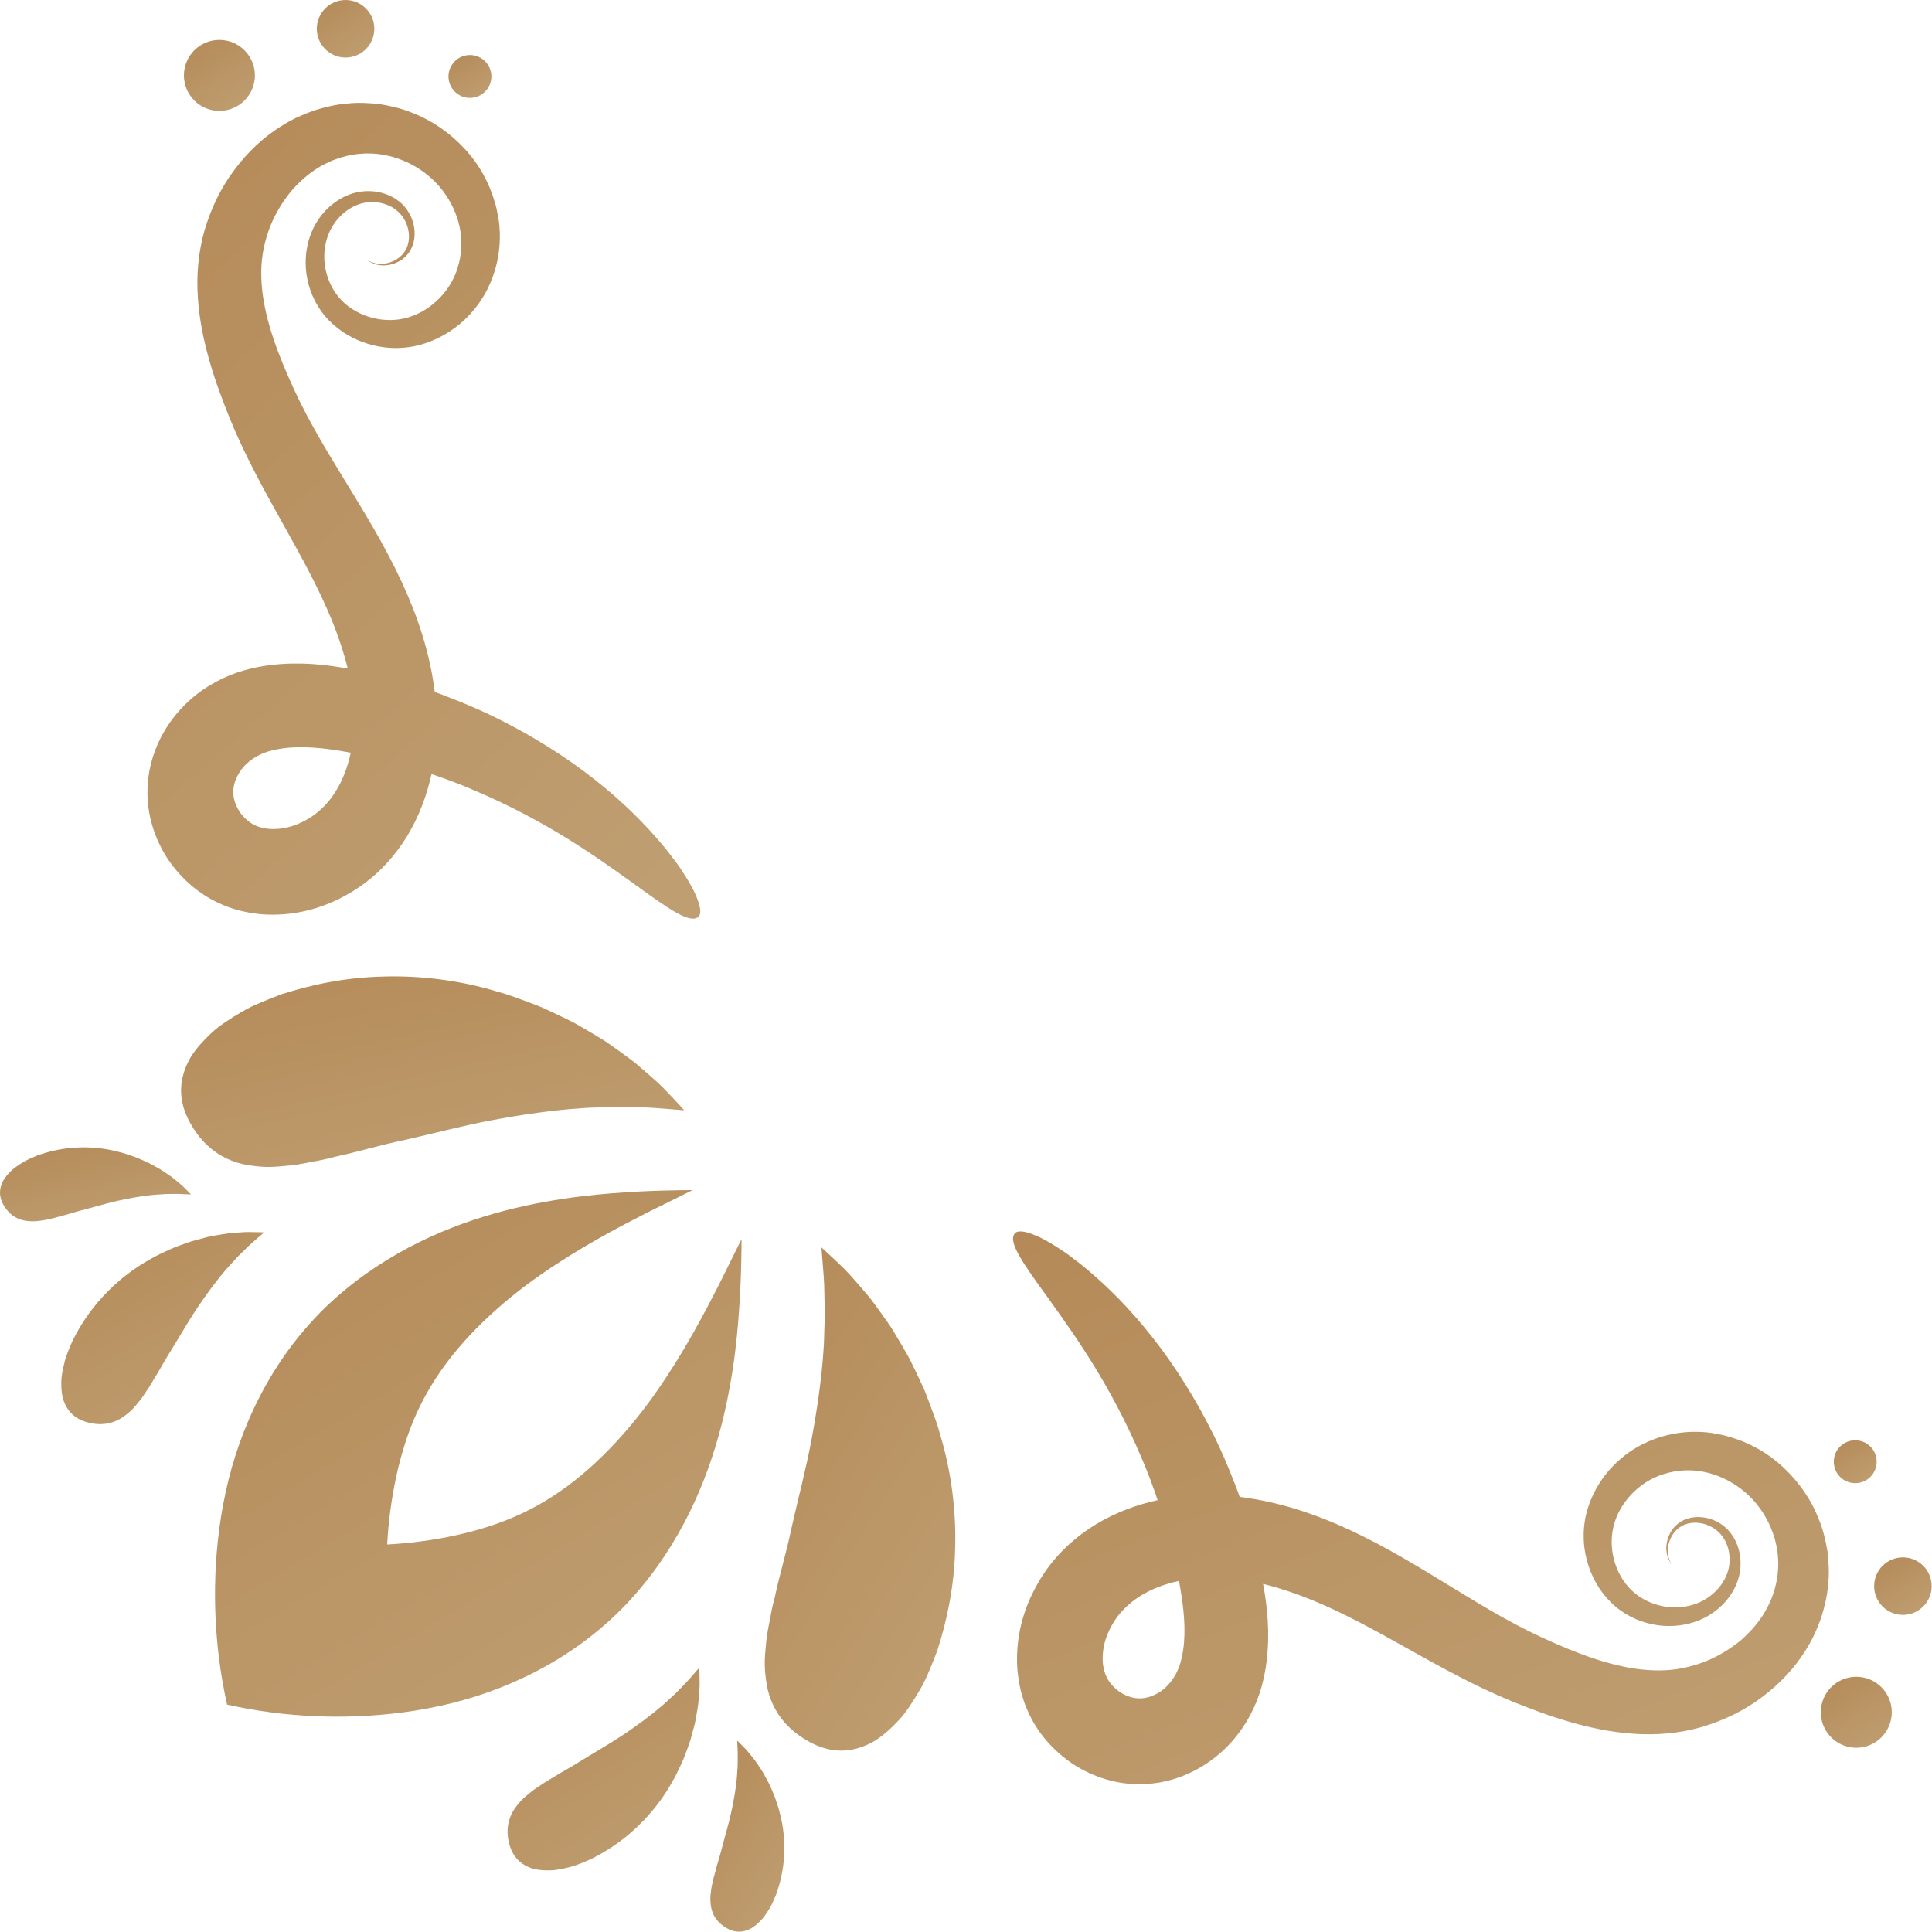<svg width="647" height="647" viewBox="0 0 647 647" fill="none" xmlns="http://www.w3.org/2000/svg">
<path d="M247.879 432.685C247.269 443.794 246.16 459.533 241.477 477.79C239.089 486.897 235.766 496.639 230.973 506.378C226.186 516.108 219.941 525.902 211.917 534.838C203.946 543.806 193.931 551.697 183.516 557.569C173.064 563.498 162.115 567.656 151.561 570.298C146.001 571.684 140.512 572.71 135.135 573.434C129.771 574.119 124.627 574.579 119.594 574.754C109.545 575.144 100.154 574.618 91.548 573.555C86.038 572.859 80.893 571.928 76.039 570.852C74.963 565.998 74.033 560.853 73.337 555.343C72.273 546.737 71.747 537.346 72.136 527.296C72.311 522.263 72.772 517.12 73.457 511.756C74.181 506.378 75.207 500.89 76.593 495.33C79.234 484.777 83.392 473.826 89.322 463.374C95.195 452.959 103.084 442.945 112.052 434.973C120.988 426.949 130.783 420.705 140.513 415.918C150.252 411.126 159.994 407.803 169.101 405.414C187.359 400.73 203.097 399.622 214.206 399.012C219.768 398.737 224.194 398.643 227.235 398.593C230.275 398.564 231.93 398.549 231.93 398.549C231.93 398.549 226.32 401.331 216.794 406.055C207.417 410.85 194.233 417.69 180.892 427.007C167.616 436.231 154.338 448.413 145.637 462.061C141.241 468.87 138.121 475.761 135.727 483.149C133.347 490.504 131.755 498.162 130.728 505.785C130.225 509.522 129.888 513.23 129.68 516.878C129.675 516.992 129.672 517.108 129.667 517.222C129.781 517.217 129.896 517.214 130.011 517.209C133.659 517.002 137.368 516.665 141.105 516.162C148.728 515.135 156.385 513.544 163.74 511.163C171.128 508.769 178.019 505.65 184.828 501.253C198.476 492.552 210.658 479.274 219.883 465.998C229.2 452.657 236.039 439.473 240.834 430.096C245.559 420.57 248.341 414.96 248.341 414.96C248.341 414.96 248.325 416.614 248.296 419.654C248.246 422.696 248.154 427.123 247.879 432.685Z" fill="url(#paint0_linear_2900_28466)"/>
<path d="M65.364 378.769C61.491 373.07 59.982 367.584 60.902 362.032C61.365 359.274 62.396 356.449 64.052 353.724C65.756 351.094 68.04 348.481 70.855 345.897C72.245 344.562 73.834 343.398 75.548 342.246C77.259 341.086 79.097 339.941 81.054 338.814C82.993 337.635 85.115 336.674 87.346 335.728C89.574 334.774 91.912 333.845 94.35 332.944C104.208 329.773 115.787 327.288 128.545 327.032C140.634 326.677 154.04 328.248 166.606 332.105C169.758 332.897 172.838 334.114 175.858 335.208C177.356 335.776 178.848 336.341 180.331 336.903C181.805 337.452 183.235 338.197 184.656 338.836C187.488 340.183 190.245 341.454 192.867 342.851C195.471 344.342 197.969 345.815 200.348 347.25C202.747 348.612 204.936 350.269 207.029 351.749C209.11 353.269 211.092 354.647 212.885 356.098C216.422 359.136 219.478 361.725 221.873 364.065C226.576 368.919 229.13 371.809 229.13 371.809C229.13 371.809 225.408 371.518 219.093 371.024C216.015 370.789 212.224 370.841 208.17 370.696C207.161 370.645 206.104 370.661 205.01 370.719C203.933 370.757 202.828 370.796 201.697 370.835C199.443 370.947 197.178 370.895 194.78 371.119C185.251 371.738 174.852 373.254 164.761 375.137C154.628 377.025 144.81 379.694 135.806 381.688C126.919 383.543 119.169 385.942 112.083 387.409C110.348 387.882 108.646 388.283 106.974 388.614C105.297 388.935 103.648 389.184 102.112 389.545C100.553 389.856 99.019 390.094 97.51 390.259C95.976 390.399 94.513 390.533 93.125 390.66C90.314 390.897 87.589 390.827 84.963 390.449C82.396 390.162 79.975 389.644 77.631 388.723C72.964 386.9 68.72 383.709 65.364 378.769Z" fill="url(#paint1_linear_2900_28466)"/>
<path d="M80.299 420.163C79.909 420.523 79.526 420.925 79.147 421.356C78.765 421.774 78.374 422.202 77.973 422.641C77.187 423.527 76.335 424.358 75.537 425.339C72.267 429.139 69.015 433.595 66.012 438.071C62.996 442.564 60.389 447.226 57.828 451.335C55.258 455.349 53.309 459.136 51.256 462.333C50.796 463.157 50.321 463.943 49.83 464.692C49.334 465.439 48.822 466.149 48.392 466.857C47.936 467.556 47.461 468.218 46.968 468.845C46.457 469.472 45.969 470.069 45.507 470.637C44.563 471.778 43.535 472.774 42.428 473.62C41.377 474.477 40.293 475.195 39.086 475.735C36.688 476.814 33.932 477.233 30.847 476.676C27.287 476.034 24.675 474.584 22.932 472.199C22.068 471.012 21.388 469.587 20.974 467.965C20.614 466.36 20.473 464.543 20.539 462.538C20.549 461.527 20.697 460.503 20.895 459.437C21.089 458.369 21.335 457.259 21.632 456.112C21.902 454.952 22.322 453.803 22.787 452.619C23.248 451.433 23.759 450.215 24.317 448.97C26.751 444.109 30.074 438.853 34.666 433.975C38.975 429.312 44.491 424.863 50.554 421.569C52.009 420.678 53.597 419.971 55.117 419.24C55.881 418.887 56.641 418.536 57.396 418.186C58.144 417.835 58.948 417.573 59.71 417.275C61.256 416.708 62.746 416.142 64.233 415.672C65.749 415.244 67.219 414.848 68.631 414.484C70.023 414.085 71.449 413.873 72.773 413.632C74.107 413.41 75.353 413.174 76.556 413.034C78.995 412.824 81.089 412.629 82.846 412.59C86.394 412.61 88.417 412.715 88.417 412.715C88.417 412.715 86.94 414.005 84.434 416.191C83.216 417.256 81.843 418.696 80.299 420.163Z" fill="url(#paint2_linear_2900_28466)"/>
<path d="M52.754 391.064C53.681 391.55 54.533 392.15 55.345 392.685C56.153 393.235 56.923 393.732 57.621 394.259C59.001 395.366 60.193 396.308 61.131 397.165C62.977 398.945 63.982 400.009 63.982 400.009C63.982 400.009 62.567 399.946 60.166 399.84C58.996 399.79 57.559 399.858 56.019 399.856C55.636 399.85 55.235 399.869 54.821 399.905C54.413 399.933 53.995 399.962 53.566 399.991C52.713 400.063 51.853 400.072 50.947 400.187C47.341 400.544 43.418 401.252 39.615 402.095C35.797 402.941 32.108 404.079 28.719 404.95C25.373 405.767 22.465 406.776 19.796 407.424C19.144 407.626 18.504 407.799 17.874 407.946C17.242 408.089 16.62 408.205 16.042 408.361C15.455 408.499 14.876 408.609 14.306 408.691C13.726 408.764 13.173 408.833 12.648 408.899C11.585 409.025 10.551 409.033 9.55 408.924C8.573 408.848 7.648 408.682 6.747 408.363C4.955 407.731 3.304 406.576 1.969 404.746C0.427 402.635 -0.215 400.574 0.063 398.457C0.203 397.405 0.558 396.321 1.151 395.266C1.763 394.247 2.596 393.227 3.63 392.211C4.14 391.687 4.727 391.225 5.363 390.767C5.997 390.305 6.68 389.848 7.407 389.395C8.127 388.923 8.92 388.531 9.753 388.144C10.586 387.754 11.46 387.372 12.373 386.998C16.071 385.669 20.43 384.579 25.264 384.318C29.844 384.028 34.948 384.453 39.762 385.754C40.967 386.014 42.151 386.436 43.31 386.812C43.886 387.008 44.458 387.203 45.028 387.397C45.594 387.586 46.146 387.85 46.693 388.075C47.784 388.549 48.846 388.996 49.858 389.492C50.868 390.024 51.834 390.55 52.754 391.064Z" fill="url(#paint3_linear_2900_28466)"/>
<path d="M212.302 295.972C206.321 291.711 199.077 286.45 190.182 280.951C181.299 275.451 170.767 269.712 158.481 264.534C154.079 262.605 149.391 260.878 144.507 259.222C142.958 266.366 140.341 273.345 136.444 279.853C134.429 283.166 132.135 286.253 129.427 289.186C126.709 292.119 123.721 294.71 120.513 296.939C114.066 301.331 106.8 304.471 98.93 305.71C95.006 306.331 90.957 306.489 86.908 306.109L83.876 305.708C82.87 305.539 81.869 305.301 80.872 305.083C79.893 304.893 78.834 304.529 77.815 304.213C76.782 303.9 75.774 303.539 74.802 303.101C66.859 299.852 60.516 294.16 56.069 287.479C51.71 280.73 49.184 272.713 49.395 264.505C49.4 262.46 49.669 260.43 49.986 258.418C50.358 256.477 50.823 254.603 51.444 252.763C52.671 249.093 54.4 245.654 56.49 242.564C60.679 236.367 66.246 231.582 72.335 228.323C75.374 226.685 78.579 225.401 81.796 224.479C84.823 223.622 87.836 223.059 90.779 222.695C100.288 221.586 108.799 222.502 116.446 223.897C116.401 223.708 116.367 223.522 116.321 223.333C115.05 218.236 113.295 213.055 111.189 207.836C106.942 197.385 101.18 186.891 94.986 175.839C88.829 164.812 82.277 153.157 77.05 140.37C74.556 134.178 72.131 127.793 70.204 121.033C68.254 114.302 66.768 107.205 66.273 99.784C65.752 92.4 66.368 84.609 68.479 77.2C70.632 69.898 73.901 62.995 78.422 56.982C82.893 50.955 88.427 45.669 94.929 41.794C98.12 39.778 101.631 38.282 105.167 36.995C108.776 35.886 112.449 34.963 116.18 34.688C119.885 34.25 123.69 34.469 127.358 34.898C131.009 35.525 134.615 36.339 137.974 37.749C144.766 40.365 150.747 44.572 155.525 49.739C160.351 54.869 163.816 61.136 165.702 67.712C166.241 69.339 166.521 71.023 166.827 72.688C167.171 74.335 167.295 76.076 167.367 77.763C167.49 81.159 167.176 84.529 166.45 87.768C165.738 91.011 164.608 94.114 163.141 97.012C161.641 99.947 159.774 102.616 157.639 104.976C153.38 109.706 147.98 113.166 142.163 115.039C136.333 116.951 130.074 116.979 124.557 115.526C119.006 114.092 113.999 111.234 110.198 107.333C106.358 103.431 103.958 98.5 102.957 93.623C101.926 88.725 102.259 83.762 103.739 79.364C106.663 70.496 114.482 64.405 122.303 64.023C126.154 63.797 129.819 64.834 132.667 66.73C135.557 68.605 137.431 71.471 138.259 74.261C139.114 77.074 139.007 79.914 138.16 82.243C137.3 84.579 135.682 86.316 133.985 87.309C130.538 89.368 127.243 89.024 125.42 88.401C124.489 88.049 123.839 87.67 123.438 87.372C123.042 87.068 122.84 86.913 122.84 86.913C122.84 86.913 123.043 87.041 123.443 87.293C123.84 87.54 124.478 87.847 125.355 88.099C127.075 88.567 130.042 88.623 132.966 86.75C133.683 86.285 134.357 85.688 134.971 84.995C135.556 84.273 136.041 83.451 136.398 82.5C137.098 80.607 137.168 78.299 136.494 76.024C135.824 73.755 134.395 71.517 132.275 70.017C130.148 68.483 127.326 67.621 124.386 67.688C118.511 67.641 112.428 72.142 109.922 78.643C108.687 81.876 108.279 85.582 108.858 89.271C109.448 92.948 110.996 96.596 113.434 99.506C118.239 105.378 127.23 108.483 135.277 106.655C143.33 104.912 150.755 98.115 153.274 89.623C154.618 85.338 154.884 80.675 153.975 76.232C153.053 71.678 150.991 67.353 148.09 63.615C142.293 56.105 132.647 51.312 123.08 51.388C121.885 51.376 120.7 51.517 119.508 51.603L117.71 51.905C117.108 51.981 116.512 52.097 115.931 52.279L114.17 52.734C113.586 52.895 113.025 53.146 112.45 53.34C111.289 53.694 110.2 54.274 109.087 54.774C104.688 56.936 100.76 60.231 97.422 64.104C94.185 68.084 91.518 72.67 89.827 77.607C88.123 82.588 87.32 87.563 87.512 92.905C87.792 103.567 91.617 114.957 96.647 126.354L98.583 130.658C99.248 132.075 99.882 133.424 100.571 134.807C101.926 137.556 103.399 140.296 104.903 143.036C107.958 148.518 111.254 153.992 114.666 159.565C121.455 170.684 128.697 182.256 134.589 195.025C139.832 206.301 144.01 218.669 145.596 231.759C146.156 231.955 146.733 232.139 147.287 232.338C155.133 235.32 162.502 238.411 169.183 241.945C182.631 248.831 193.735 256.472 202.647 263.894C211.577 271.311 218.299 278.527 223.278 284.681C224.505 286.24 225.64 287.719 226.68 289.117C227.716 290.52 228.579 291.919 229.397 293.188C231.02 295.738 232.27 297.955 233.062 299.907C234.706 303.758 234.949 306.154 233.79 307.094C231.011 309.337 224.153 304.605 212.302 295.972ZM116.454 251.89C108.659 250.461 100.998 249.687 94.38 250.67C92.731 250.915 91.146 251.262 89.636 251.713C88.36 252.119 87.116 252.658 85.947 253.318C83.597 254.626 81.588 256.47 80.251 258.551C77.525 262.89 77.336 267.213 80.173 271.748C81.609 273.863 83.644 275.711 85.885 276.585C86.152 276.739 86.442 276.811 86.726 276.898C87.009 276.99 87.266 277.115 87.645 277.169C88.329 277.36 89.055 277.446 89.785 277.56C91.27 277.696 92.852 277.658 94.495 277.417C97.787 276.975 101.283 275.517 104.415 273.461C105.977 272.414 107.418 271.174 108.705 269.832C110.001 268.478 111.277 266.84 112.378 265.103C114.71 261.387 116.418 256.937 117.458 252.092C117.12 252.027 116.793 251.954 116.454 251.89Z" fill="url(#paint4_linear_2900_28466)"/>
<path d="M73.477 37.133C66.914 37.133 61.594 31.813 61.594 25.25C61.594 18.687 66.914 13.367 73.477 13.367C80.04 13.367 85.36 18.687 85.36 25.25C85.36 31.812 80.04 37.133 73.477 37.133Z" fill="url(#paint5_linear_2900_28466)"/>
<path d="M115.725 0.004C121.044 0.004 125.356 4.316 125.356 9.635C125.356 14.954 121.044 19.266 115.725 19.266C110.406 19.266 106.094 14.954 106.094 9.635C106.094 4.316 110.406 0.004 115.725 0.004Z" fill="url(#paint6_linear_2900_28466)"/>
<path d="M157.374 18.423C161.339 18.423 164.553 21.637 164.553 25.602C164.553 29.567 161.339 32.781 157.374 32.781C153.409 32.781 150.195 29.567 150.195 25.602C150.195 21.637 153.409 18.423 157.374 18.423Z" fill="url(#paint7_linear_2900_28466)"/>
<path d="M313.954 552.549C313.052 554.987 312.123 557.325 311.17 559.553C310.225 561.784 309.263 563.906 308.084 565.845C306.957 567.801 305.813 569.639 304.652 571.35C303.5 573.065 302.336 574.654 301.001 576.043C298.417 578.858 295.803 581.142 293.174 582.846C290.45 584.502 287.624 585.533 284.866 585.996C279.314 586.917 273.829 585.407 268.129 581.534C263.189 578.178 259.998 573.934 258.176 569.269C257.255 566.925 256.737 564.504 256.45 561.936C256.072 559.31 256.002 556.585 256.238 553.774C256.365 552.386 256.499 550.923 256.639 549.389C256.804 547.88 257.042 546.346 257.353 544.787C257.713 543.25 257.963 541.602 258.284 539.924C258.615 538.251 259.016 536.549 259.489 534.815C260.956 527.729 263.355 519.979 265.21 511.092C267.204 502.088 269.873 492.27 271.761 482.137C273.644 472.046 275.16 461.647 275.779 452.118C276.002 449.72 275.95 447.455 276.063 445.201C276.102 444.07 276.141 442.965 276.179 441.888C276.238 440.794 276.253 439.737 276.202 438.728C276.057 434.674 276.109 430.883 275.874 427.805C275.38 421.49 275.089 417.768 275.089 417.768C275.089 417.768 277.979 420.322 282.833 425.025C285.173 427.42 287.762 430.476 290.8 434.013C292.251 435.807 293.63 437.789 295.149 439.87C296.629 441.963 298.286 444.152 299.648 446.551C301.083 448.93 302.555 451.428 304.047 454.032C305.444 456.655 306.715 459.412 308.062 462.243C308.702 463.664 309.446 465.093 309.996 466.568C310.558 468.051 311.123 469.543 311.691 471.041C312.786 474.061 314.003 477.141 314.794 480.293C318.651 492.859 320.222 506.265 319.867 518.354C319.61 531.112 317.125 542.691 313.954 552.549Z" fill="url(#paint8_linear_2900_28466)"/>
<path d="M176.26 601.386C176.827 600.923 177.425 600.437 178.051 599.926C178.678 599.433 179.34 598.958 180.039 598.501C180.748 598.072 181.458 597.559 182.204 597.063C182.953 596.572 183.739 596.097 184.563 595.637C187.759 593.583 191.547 591.635 195.561 589.064C199.669 586.503 204.332 583.897 208.825 580.881C213.301 577.879 217.757 574.625 221.557 571.355C222.538 570.558 223.368 569.706 224.255 568.919C224.693 568.518 225.122 568.127 225.54 567.745C225.972 567.365 226.374 566.983 226.734 566.594C228.201 565.05 229.641 563.676 230.709 562.457C232.895 559.951 234.184 558.474 234.184 558.474C234.184 558.474 234.288 560.495 234.309 564.044C234.271 565.801 234.076 567.895 233.866 570.334C233.727 571.537 233.49 572.782 233.268 574.117C233.027 575.441 232.815 576.868 232.416 578.26C232.052 579.672 231.656 581.141 231.228 582.657C230.758 584.144 230.192 585.635 229.625 587.181C229.327 587.943 229.065 588.747 228.714 589.495C228.364 590.251 228.013 591.01 227.66 591.773C226.93 593.293 226.222 594.882 225.331 596.337C222.037 602.401 217.587 607.915 212.924 612.225C208.046 616.817 202.791 620.141 197.93 622.574C196.685 623.132 195.467 623.644 194.281 624.105C193.097 624.57 191.948 624.99 190.788 625.26C189.641 625.556 188.531 625.802 187.463 625.995C186.397 626.193 185.373 626.341 184.362 626.351C182.357 626.417 180.54 626.277 178.935 625.917C177.313 625.504 175.888 624.822 174.701 623.959C172.316 622.216 170.866 619.604 170.223 616.044C169.666 612.959 170.085 610.204 171.164 607.806C171.704 606.599 172.422 605.515 173.279 604.464C174.123 603.359 175.119 602.331 176.26 601.386Z" fill="url(#paint9_linear_2900_28466)"/>
<path d="M258.817 600.197C259.041 600.744 259.305 601.296 259.495 601.862C259.689 602.431 259.884 603.004 260.08 603.58C260.457 604.739 260.879 605.923 261.138 607.128C262.44 611.942 262.864 617.046 262.574 621.626C262.313 626.461 261.222 630.82 259.894 634.517C259.521 635.43 259.139 636.305 258.748 637.137C258.361 637.971 257.969 638.763 257.497 639.484C257.045 640.211 256.587 640.894 256.125 641.528C255.666 642.164 255.204 642.751 254.68 643.261C253.664 644.295 252.644 645.128 251.625 645.74C250.571 646.333 249.486 646.688 248.434 646.828C246.317 647.106 244.256 646.463 242.145 644.922C240.315 643.586 239.159 641.936 238.528 640.144C238.209 639.243 238.043 638.319 237.967 637.341C237.857 636.34 237.866 635.306 237.991 634.243C238.057 633.718 238.126 633.165 238.199 632.585C238.281 632.015 238.391 631.436 238.529 630.849C238.685 630.271 238.801 629.649 238.944 629.017C239.091 628.387 239.265 627.747 239.467 627.095C240.114 624.427 241.123 621.518 241.94 618.172C242.811 614.783 243.949 611.094 244.795 607.276C245.638 603.473 246.346 599.55 246.703 595.944C246.818 595.038 246.827 594.178 246.899 593.325C246.928 592.897 246.957 592.478 246.985 592.07C247.021 591.656 247.041 591.255 247.034 590.872C247.031 589.333 247.099 587.896 247.049 586.726C246.943 584.325 246.88 582.91 246.88 582.91C246.88 582.91 247.943 583.916 249.723 585.761C250.58 586.699 251.522 587.891 252.629 589.271C253.156 589.97 253.654 590.739 254.203 591.547C254.737 592.36 255.338 593.211 255.824 594.138C256.338 595.059 256.864 596.025 257.396 597.031C257.896 598.044 258.342 599.106 258.817 600.197Z" fill="url(#paint10_linear_2900_28466)"/>
<path d="M609.904 541.722C608.617 545.258 607.12 548.769 605.105 551.96C601.23 558.462 595.944 563.997 589.917 568.467C583.904 572.988 577.001 576.257 569.699 578.41C562.29 580.521 554.499 581.138 547.115 580.617C539.694 580.123 532.597 578.636 525.866 576.686C519.105 574.759 512.721 572.335 506.528 569.841C493.741 564.614 482.087 558.062 471.059 551.904C460.007 545.709 449.513 539.947 439.062 535.701C433.842 533.596 428.662 531.841 423.565 530.57C423.376 530.524 423.189 530.49 423.001 530.445C424.396 538.092 425.312 546.603 424.203 556.112C423.838 559.055 423.276 562.069 422.419 565.096C421.497 568.314 420.213 571.517 418.575 574.556C415.316 580.645 410.531 586.212 404.334 590.4C401.243 592.49 397.804 594.219 394.134 595.446C392.294 596.067 390.42 596.532 388.479 596.904C386.467 597.22 384.437 597.491 382.392 597.496C374.185 597.707 366.167 595.18 359.418 590.821C352.737 586.373 347.045 580.031 343.796 572.087C343.358 571.115 342.997 570.108 342.684 569.075C342.369 568.056 342.004 566.997 341.814 566.018C341.597 565.021 341.359 564.02 341.189 563.014L340.788 559.982C340.408 555.932 340.567 551.883 341.188 547.96C342.427 540.09 345.567 532.824 349.959 526.377C352.189 523.169 354.78 520.18 357.712 517.462C360.645 514.754 363.732 512.462 367.045 510.446C373.553 506.548 380.533 503.932 387.677 502.383C386.021 497.498 384.294 492.811 382.364 488.409C377.186 476.123 371.448 465.59 365.947 456.707C360.448 447.812 355.186 440.568 350.926 434.587C342.293 422.736 337.561 415.878 339.805 413.098C340.745 411.939 343.141 412.182 346.992 413.826C348.944 414.617 351.161 415.869 353.711 417.492C354.98 418.31 356.379 419.173 357.782 420.209C359.18 421.25 360.659 422.384 362.218 423.611C368.372 428.59 375.588 435.312 383.005 444.242C390.427 453.153 398.069 464.258 404.955 477.706C408.489 484.387 411.58 491.756 414.562 499.602C414.761 500.156 414.945 500.734 415.141 501.294C428.232 502.88 440.599 507.057 451.875 512.3C464.644 518.192 476.216 525.434 487.335 532.223C492.908 535.635 498.382 538.932 503.864 541.987C506.604 543.491 509.344 544.964 512.093 546.319C513.476 547.008 514.825 547.642 516.242 548.306L520.546 550.243C531.944 555.273 543.333 559.098 553.996 559.378C559.338 559.57 564.313 558.766 569.294 557.063C574.231 555.372 578.817 552.704 582.797 549.467C586.67 546.129 589.965 542.202 592.127 537.803C592.626 536.69 593.206 535.601 593.561 534.44C593.755 533.865 594.005 533.304 594.167 532.72L594.622 530.959C594.804 530.377 594.92 529.782 594.996 529.18L595.298 527.383C595.383 526.191 595.525 525.006 595.513 523.811C595.589 514.244 590.796 504.597 583.286 498.8C579.548 495.899 575.223 493.837 570.669 492.915C566.226 492.007 561.563 492.273 557.278 493.617C548.786 496.136 541.989 503.56 540.246 511.613C538.418 519.66 541.523 528.651 547.395 533.456C550.306 535.895 553.953 537.444 557.63 538.033C561.319 538.611 565.025 538.203 568.258 536.968C574.759 534.462 579.26 528.379 579.213 522.504C579.28 519.564 578.417 516.742 576.884 514.616C575.384 512.496 573.145 511.067 570.876 510.397C568.601 509.723 566.293 509.793 564.4 510.493C563.449 510.85 562.627 511.335 561.905 511.92C561.212 512.535 560.616 513.209 560.15 513.925C558.277 516.848 558.333 519.815 558.801 521.535C559.053 522.412 559.36 523.05 559.607 523.447C559.858 523.846 559.987 524.05 559.987 524.05C559.987 524.05 559.832 523.848 559.528 523.452C559.23 523.051 558.851 522.401 558.499 521.471C557.877 519.648 557.532 516.352 559.591 512.905C560.583 511.208 562.321 509.591 564.657 508.731C566.985 507.884 569.826 507.776 572.638 508.632C575.427 509.46 578.294 511.334 580.169 514.223C582.065 517.071 583.102 520.736 582.876 524.587C582.494 532.408 576.402 540.229 567.534 543.152C563.136 544.633 558.173 544.965 553.275 543.934C548.398 542.934 543.467 540.532 539.565 536.692C535.665 532.89 532.806 527.885 531.373 522.334C529.92 516.817 529.948 510.557 531.86 504.727C533.733 498.91 537.192 493.511 541.923 489.252C544.283 487.117 546.952 485.248 549.887 483.749C552.785 482.282 555.887 481.154 559.131 480.441C562.369 479.715 565.739 479.4 569.136 479.524C570.823 479.596 572.564 479.72 574.211 480.064C575.876 480.37 577.56 480.65 579.187 481.189C585.763 483.075 592.03 486.54 597.16 491.366C602.327 496.144 606.535 502.124 609.15 508.916C610.56 512.275 611.374 515.882 612.001 519.534C612.43 523.201 612.649 527.007 612.211 530.712C611.935 534.44 611.012 538.113 609.904 541.722ZM395.009 530.436C394.945 530.097 394.871 529.77 394.806 529.433C389.961 530.474 385.511 532.181 381.795 534.513C380.058 535.614 378.42 536.89 377.066 538.186C375.724 539.473 374.484 540.914 373.437 542.477C371.381 545.609 369.923 549.106 369.481 552.398C369.241 554.041 369.202 555.622 369.338 557.107C369.452 557.837 369.538 558.563 369.729 559.247C369.784 559.626 369.909 559.882 370 560.165C370.087 560.449 370.159 560.74 370.313 561.007C371.187 563.248 373.035 565.282 375.15 566.718C379.685 569.555 384.009 569.366 388.347 566.64C390.427 565.302 392.272 563.295 393.579 560.945C394.239 559.776 394.778 558.532 395.184 557.256C395.636 555.746 395.982 554.161 396.227 552.512C397.212 545.893 396.438 538.231 395.009 530.436Z" fill="url(#paint11_linear_2900_28466)"/>
<path d="M633.532 573.414C633.532 579.977 628.212 585.297 621.649 585.297C615.086 585.297 609.766 579.977 609.766 573.414C609.766 566.851 615.086 561.531 621.649 561.531C628.211 561.531 633.532 566.851 633.532 573.414Z" fill="url(#paint12_linear_2900_28466)"/>
<path d="M637.256 540.805C631.937 540.805 627.625 536.493 627.625 531.174C627.625 525.855 631.937 521.542 637.256 521.542C642.575 521.542 646.888 525.854 646.888 531.174C646.888 536.494 642.575 540.805 637.256 540.805Z" fill="url(#paint13_linear_2900_28466)"/>
<path d="M621.295 482.339C625.259 482.339 628.473 485.553 628.473 489.517C628.473 493.482 625.259 496.695 621.295 496.695C617.331 496.695 614.117 493.482 614.117 489.517C614.117 485.553 617.331 482.339 621.295 482.339Z" fill="url(#paint14_linear_2900_28466)"/>
<defs>
<linearGradient id="paint0_linear_2900_28466" x1="266.226" y1="719.355" x2="28.936" y2="322.331" gradientUnits="userSpaceOnUse">
<stop stop-color="#C5AB81"/>
<stop offset="1" stop-color="#B1824E"/>
</linearGradient>
<linearGradient id="paint1_linear_2900_28466" x1="246.22" y1="443.08" x2="204.23" y2="257.581" gradientUnits="userSpaceOnUse">
<stop stop-color="#C5AB81"/>
<stop offset="1" stop-color="#B1824E"/>
</linearGradient>
<linearGradient id="paint2_linear_2900_28466" x1="95.303" y1="529.629" x2="11.009" y2="380.781" gradientUnits="userSpaceOnUse">
<stop stop-color="#C5AB81"/>
<stop offset="1" stop-color="#B1824E"/>
</linearGradient>
<linearGradient id="paint3_linear_2900_28466" x1="70.472" y1="429.293" x2="53.849" y2="357.45" gradientUnits="userSpaceOnUse">
<stop stop-color="#C5AB81"/>
<stop offset="1" stop-color="#B1824E"/>
</linearGradient>
<linearGradient id="paint4_linear_2900_28466" x1="253.285" y1="531.483" x2="-160.87" y2="61.923" gradientUnits="userSpaceOnUse">
<stop stop-color="#C5AB81"/>
<stop offset="1" stop-color="#B1824E"/>
</linearGradient>
<linearGradient id="paint5_linear_2900_28466" x1="87.77" y1="56.605" x2="55.789" y2="3.094" gradientUnits="userSpaceOnUse">
<stop stop-color="#C5AB81"/>
<stop offset="1" stop-color="#B1824E"/>
</linearGradient>
<linearGradient id="paint6_linear_2900_28466" x1="127.309" y1="35.047" x2="101.389" y2="-8.322" gradientUnits="userSpaceOnUse">
<stop stop-color="#C5AB81"/>
<stop offset="1" stop-color="#B1824E"/>
</linearGradient>
<linearGradient id="paint7_linear_2900_28466" x1="166.01" y1="44.545" x2="146.688" y2="12.217" gradientUnits="userSpaceOnUse">
<stop stop-color="#C5AB81"/>
<stop offset="1" stop-color="#B1824E"/>
</linearGradient>
<linearGradient id="paint8_linear_2900_28466" x1="326.388" y1="724.303" x2="93.596" y2="576.783" gradientUnits="userSpaceOnUse">
<stop stop-color="#C5AB81"/>
<stop offset="1" stop-color="#B1824E"/>
</linearGradient>
<linearGradient id="paint9_linear_2900_28466" x1="240.834" y1="681.993" x2="147.217" y2="533.572" gradientUnits="userSpaceOnUse">
<stop stop-color="#C5AB81"/>
<stop offset="1" stop-color="#B1824E"/>
</linearGradient>
<linearGradient id="paint10_linear_2900_28466" x1="265.174" y1="699.311" x2="175.96" y2="641.52" gradientUnits="userSpaceOnUse">
<stop stop-color="#C5AB81"/>
<stop offset="1" stop-color="#B1824E"/>
</linearGradient>
<linearGradient id="paint11_linear_2900_28466" x1="640.16" y1="749.185" x2="443.331" y2="263.182" gradientUnits="userSpaceOnUse">
<stop stop-color="#C5AB81"/>
<stop offset="1" stop-color="#B1824E"/>
</linearGradient>
<linearGradient id="paint12_linear_2900_28466" x1="635.942" y1="604.769" x2="603.961" y2="551.258" gradientUnits="userSpaceOnUse">
<stop stop-color="#C5AB81"/>
<stop offset="1" stop-color="#B1824E"/>
</linearGradient>
<linearGradient id="paint13_linear_2900_28466" x1="648.842" y1="556.587" x2="622.92" y2="513.215" gradientUnits="userSpaceOnUse">
<stop stop-color="#C5AB81"/>
<stop offset="1" stop-color="#B1824E"/>
</linearGradient>
<linearGradient id="paint14_linear_2900_28466" x1="629.929" y1="508.457" x2="610.611" y2="476.134" gradientUnits="userSpaceOnUse">
<stop stop-color="#C5AB81"/>
<stop offset="1" stop-color="#B1824E"/>
</linearGradient>
</defs>
</svg>
